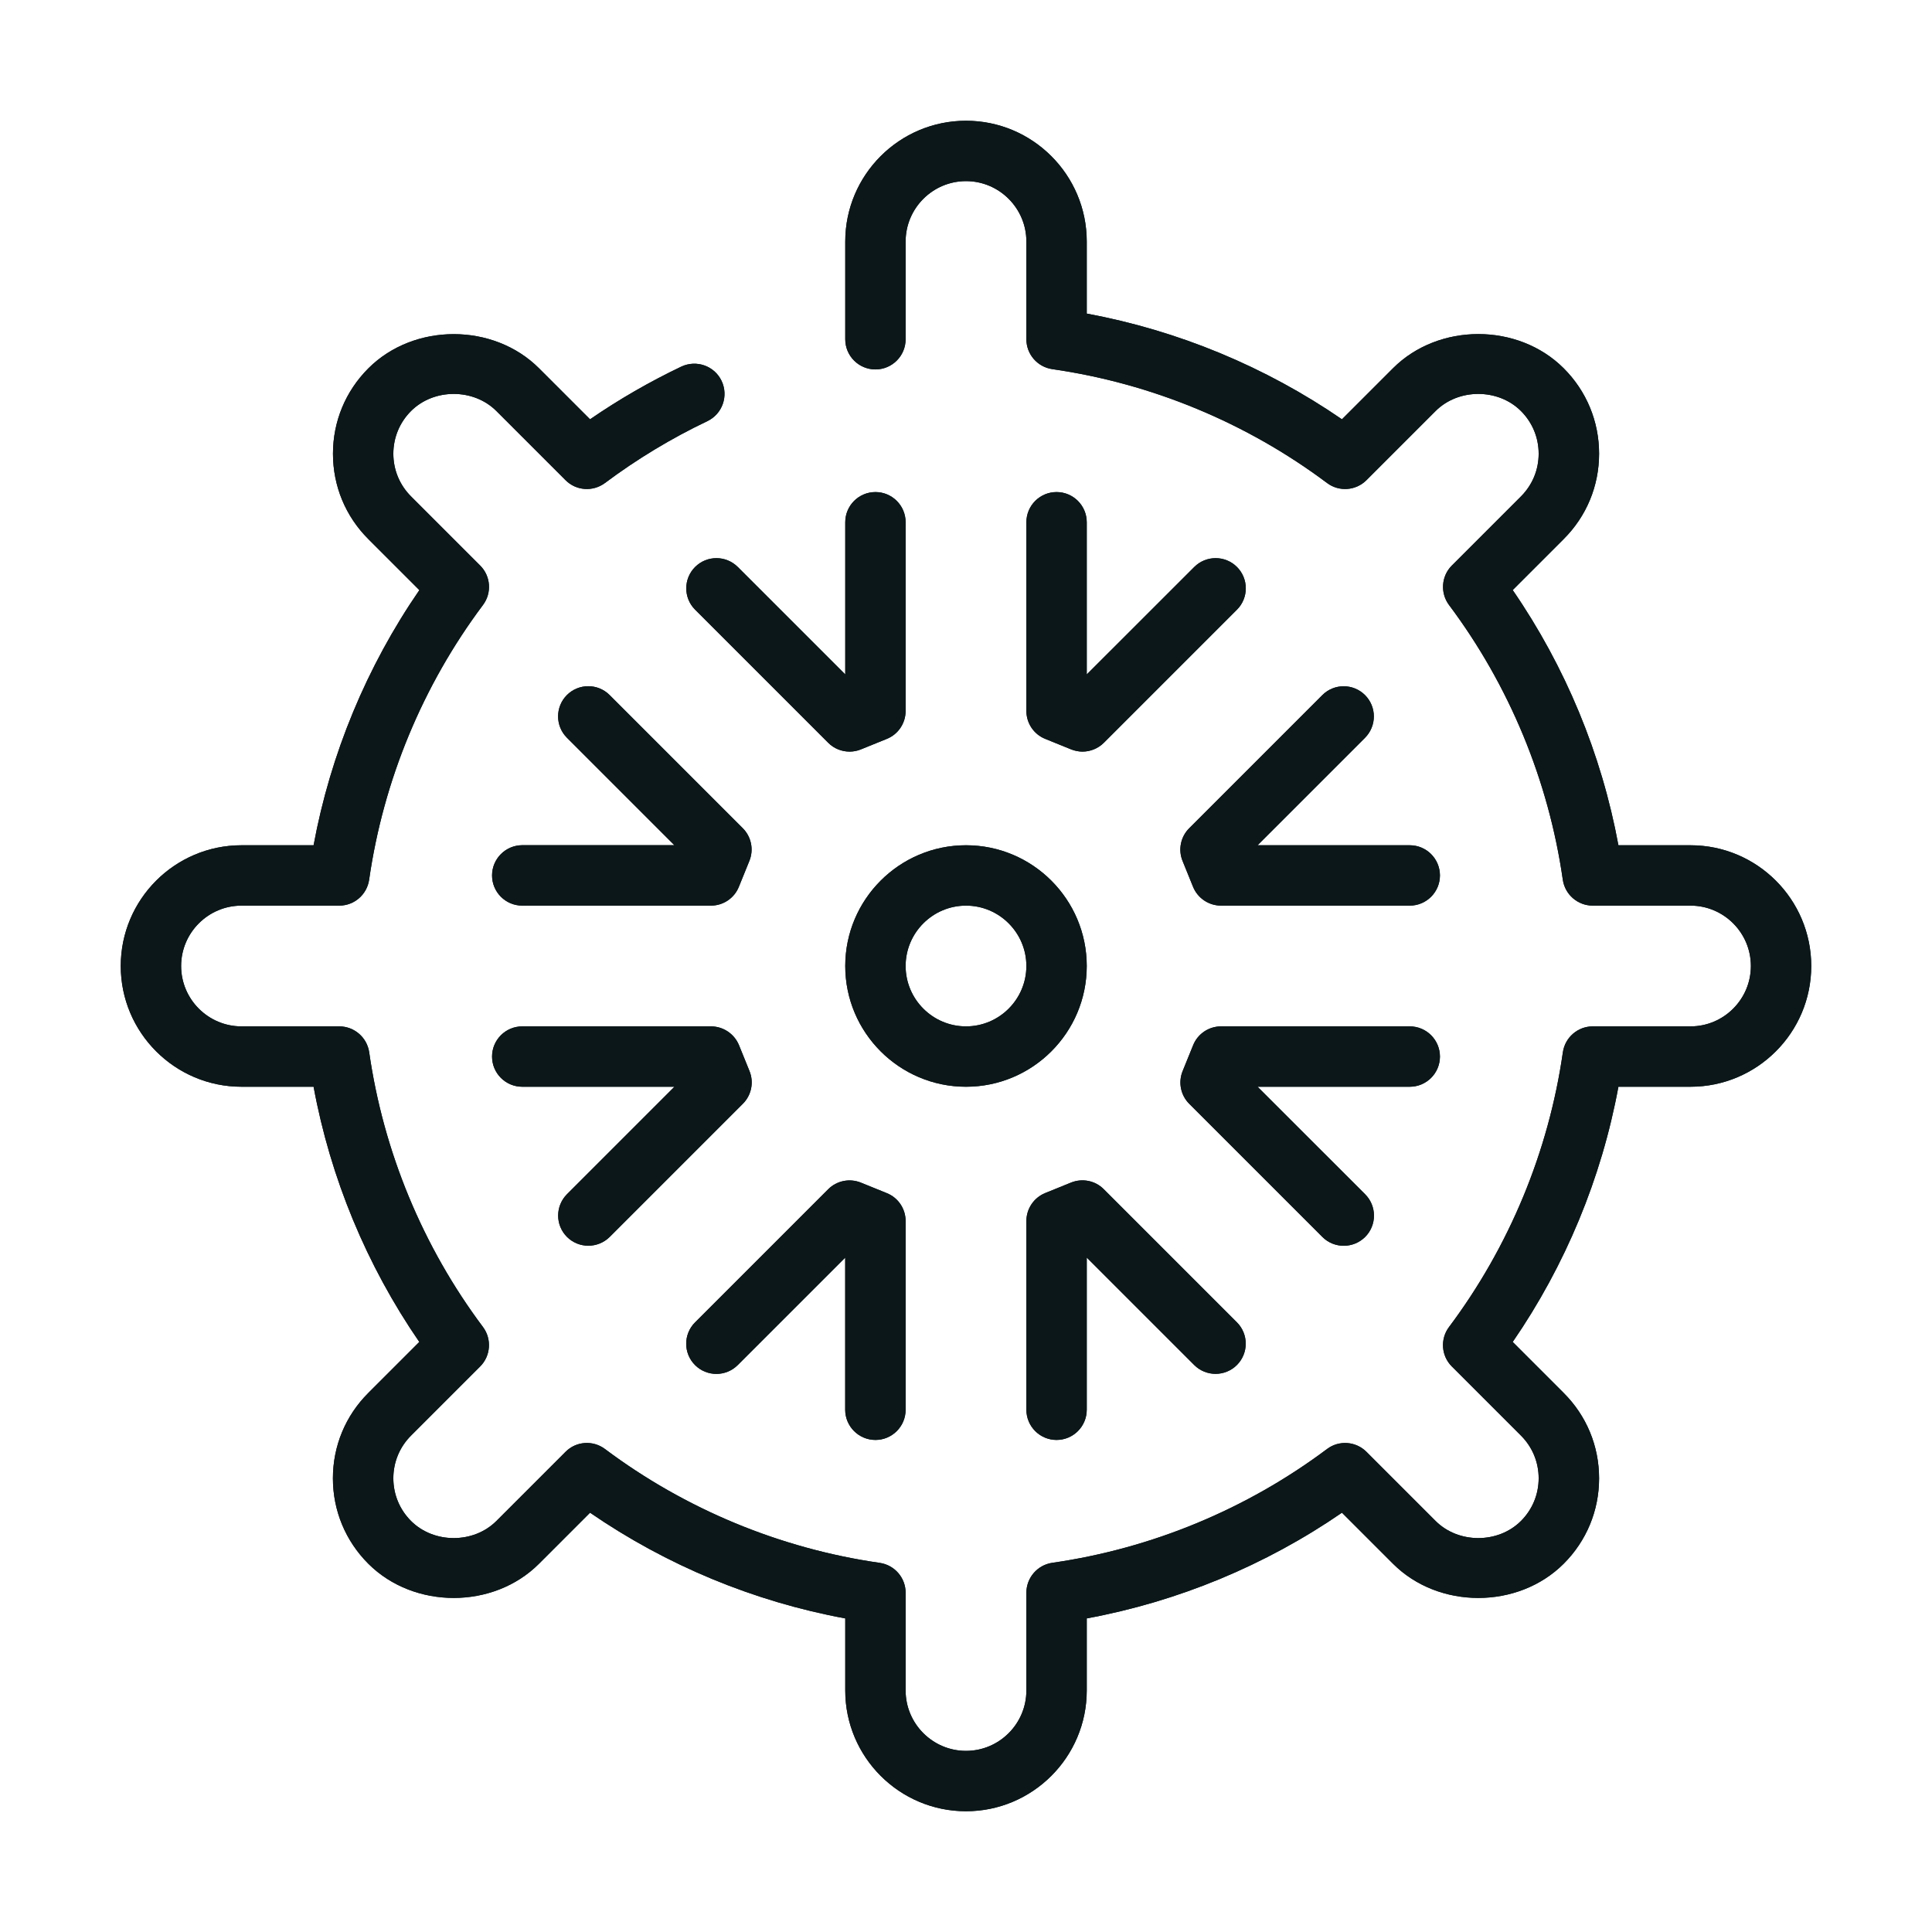 <?xml version="1.0" encoding="utf-8"?><!-- Uploaded to: SVG Repo, www.svgrepo.com, Generator: SVG Repo Mixer Tools -->
<svg version="1.1" id="Uploaded to svgrepo.com" xmlns="http://www.w3.org/2000/svg" xmlns:xlink="http://www.w3.org/1999/xlink" 
	 width="800px" height="800px" viewBox="0 0 32 32" xml:space="preserve">
<style type="text/css">
	.open_een{fill:#0B1719;}
</style>
<g>
	<g>
		<path class="open_een" d="M28,14h-1.194c-0.279-1.512-0.878-2.958-1.751-4.227l0.845-0.845c0.378-0.377,0.586-0.879,0.586-1.414
			c0-0.534-0.208-1.036-0.586-1.414c-0.756-0.756-2.074-0.755-2.828,0l-0.845,0.845C20.958,6.073,19.512,5.474,18,5.194V4
			c0-1.103-0.897-2-2-2s-2,0.897-2,2v1.619c0,0.276,0.224,0.5,0.5,0.5s0.5-0.224,0.5-0.5V4c0-0.551,0.449-1,1-1s1,0.449,1,1v1.619
			c0,0.249,0.183,0.459,0.429,0.495C19.074,6.35,20.648,7.002,21.98,8c0.198,0.149,0.477,0.129,0.653-0.047l1.145-1.145
			c0.378-0.378,1.036-0.378,1.414,0c0.189,0.189,0.293,0.44,0.293,0.707s-0.104,0.518-0.293,0.707l-1.145,1.145
			C23.872,9.542,23.852,9.821,24,10.02c0.998,1.332,1.649,2.906,1.885,4.551C25.921,14.817,26.132,15,26.381,15H28
			c0.551,0,1,0.449,1,1s-0.449,1-1,1h-1.619c-0.249,0-0.459,0.183-0.495,0.429C25.65,19.074,24.998,20.648,24,21.98
			c-0.149,0.199-0.129,0.478,0.047,0.653l1.145,1.145c0.189,0.189,0.293,0.44,0.293,0.707s-0.104,0.518-0.293,0.707
			c-0.378,0.378-1.036,0.378-1.414,0l-1.145-1.145c-0.176-0.176-0.455-0.196-0.653-0.047c-1.332,0.998-2.906,1.649-4.551,1.885
			C17.183,25.921,17,26.132,17,26.381V28c0,0.551-0.449,1-1,1s-1-0.449-1-1v-1.619c0-0.249-0.183-0.459-0.429-0.495
			C12.926,25.65,11.352,24.998,10.02,24c-0.199-0.149-0.478-0.13-0.653,0.047l-1.145,1.145c-0.378,0.378-1.036,0.378-1.414,0
			c-0.189-0.189-0.293-0.44-0.293-0.707s0.104-0.518,0.293-0.707l1.145-1.145C8.128,22.458,8.148,22.179,8,21.98
			c-0.998-1.332-1.649-2.906-1.885-4.551C6.079,17.183,5.868,17,5.619,17H4c-0.551,0-1-0.449-1-1s0.449-1,1-1h1.619
			c0.249,0,0.459-0.183,0.495-0.429C6.35,12.926,7.002,11.352,8,10.02c0.149-0.199,0.129-0.478-0.047-0.653L6.808,8.222
			c-0.189-0.189-0.293-0.44-0.293-0.707s0.104-0.518,0.293-0.707c0.378-0.378,1.036-0.378,1.414,0l1.145,1.145
			C9.542,8.129,9.82,8.149,10.02,8c0.53-0.396,1.101-0.741,1.695-1.024c0.25-0.119,0.355-0.417,0.237-0.667
			c-0.119-0.25-0.417-0.354-0.667-0.237c-0.524,0.25-1.031,0.542-1.512,0.873L8.929,6.101c-0.754-0.755-2.072-0.756-2.828,0
			C5.723,6.479,5.515,6.98,5.515,7.515c0,0.535,0.208,1.037,0.586,1.414l0.845,0.845C6.073,11.042,5.474,12.488,5.194,14H4
			c-1.103,0-2,0.897-2,2s0.897,2,2,2h1.194c0.279,1.512,0.878,2.958,1.751,4.227l-0.845,0.845c-0.378,0.377-0.586,0.879-0.586,1.414
			c0,0.534,0.208,1.036,0.586,1.414c0.756,0.756,2.074,0.756,2.828,0l0.845-0.845c1.269,0.873,2.714,1.472,4.227,1.751V28
			c0,1.103,0.897,2,2,2s2-0.897,2-2v-1.194c1.512-0.279,2.958-0.878,4.227-1.751l0.845,0.845c0.754,0.756,2.072,0.756,2.828,0
			c0.378-0.378,0.586-0.88,0.586-1.414c0-0.535-0.208-1.037-0.586-1.414l-0.845-0.845c0.873-1.269,1.472-2.714,1.751-4.227H28
			c1.103,0,2-0.897,2-2S29.103,14,28,14z"/>
		<path class="open_een" d="M14,16c0,1.103,0.897,2,2,2s2-0.897,2-2s-0.897-2-2-2S14,14.897,14,16z M17,16c0,0.551-0.449,1-1,1
			s-1-0.449-1-1s0.449-1,1-1S17,15.449,17,16z"/>
		<path class="open_een" d="M22.609,11.513c-0.195-0.195-0.512-0.195-0.707,0l-2.205,2.205c-0.142,0.142-0.186,0.355-0.11,0.542
			l0.174,0.429C19.838,14.877,20.021,15,20.225,15h3.125c0.276,0,0.5-0.224,0.5-0.5s-0.224-0.5-0.5-0.5h-2.521l1.78-1.78
			C22.804,12.024,22.804,11.708,22.609,11.513z"/>
		<path class="open_een" d="M23.85,17.5c0-0.276-0.224-0.5-0.5-0.5h-3.125c-0.204,0-0.387,0.123-0.463,0.312l-0.174,0.429
			c-0.076,0.187-0.032,0.4,0.11,0.542l2.205,2.205c0.098,0.098,0.226,0.146,0.354,0.146s0.256-0.049,0.354-0.146
			c0.195-0.195,0.195-0.512,0-0.707L20.829,18h2.521C23.626,18,23.85,17.776,23.85,17.5z"/>
		<path class="open_een" d="M17.74,19.587l-0.429,0.174C17.123,19.838,17,20.021,17,20.225v3.125c0,0.276,0.224,0.5,0.5,0.5
			s0.5-0.224,0.5-0.5v-2.521l1.78,1.78c0.195,0.195,0.512,0.195,0.707,0s0.195-0.512,0-0.707l-2.205-2.205
			C18.14,19.554,17.927,19.512,17.74,19.587z"/>
		<path class="open_een" d="M14.5,23.85c0.276,0,0.5-0.224,0.5-0.5v-3.125c0-0.204-0.123-0.387-0.312-0.463l-0.429-0.174
			c-0.186-0.075-0.399-0.033-0.542,0.11l-2.205,2.205c-0.195,0.195-0.195,0.512,0,0.707s0.512,0.195,0.707,0l1.78-1.78v2.521
			C14,23.626,14.224,23.85,14.5,23.85z"/>
		<path class="open_een" d="M9.391,20.487c0.098,0.098,0.226,0.146,0.354,0.146s0.256-0.049,0.354-0.146l2.205-2.205
			c0.142-0.142,0.186-0.355,0.11-0.542l-0.174-0.429C12.162,17.123,11.979,17,11.775,17H8.65c-0.276,0-0.5,0.224-0.5,0.5
			S8.374,18,8.65,18h2.521l-1.78,1.78C9.196,19.976,9.196,20.292,9.391,20.487z"/>
		<path class="open_een" d="M8.15,14.5c0,0.276,0.224,0.5,0.5,0.5h3.125c0.204,0,0.387-0.123,0.463-0.312l0.174-0.429
			c0.076-0.187,0.032-0.4-0.11-0.542l-2.205-2.205c-0.195-0.195-0.512-0.195-0.707,0s-0.195,0.512,0,0.707l1.78,1.78H8.65
			C8.374,14,8.15,14.224,8.15,14.5z"/>
		<path class="open_een" d="M11.513,9.391c-0.195,0.195-0.195,0.512,0,0.707l2.205,2.205c0.096,0.096,0.224,0.146,0.354,0.146
			c0.063,0,0.127-0.012,0.188-0.037l0.429-0.174C14.877,12.162,15,11.979,15,11.775V8.65c0-0.276-0.224-0.5-0.5-0.5
			S14,8.374,14,8.65v2.521l-1.78-1.78C12.024,9.196,11.708,9.196,11.513,9.391z"/>
		<path class="open_een" d="M17.5,8.15c-0.276,0-0.5,0.224-0.5,0.5v3.125c0,0.204,0.123,0.387,0.312,0.463l0.429,0.174
			c0.061,0.024,0.125,0.037,0.188,0.037c0.13,0,0.258-0.051,0.354-0.146l2.205-2.205c0.195-0.195,0.195-0.512,0-0.707
			s-0.512-0.195-0.707,0L18,11.171V8.65C18,8.374,17.776,8.15,17.5,8.15z"/>
	</g>
	<g>
		<path class="open_een" d="M28,14h-1.194c-0.279-1.512-0.878-2.958-1.751-4.227l0.845-0.845c0.378-0.377,0.586-0.879,0.586-1.414
			c0-0.534-0.208-1.036-0.586-1.414c-0.756-0.756-2.074-0.755-2.828,0l-0.845,0.845C20.958,6.073,19.512,5.474,18,5.194V4
			c0-1.103-0.897-2-2-2s-2,0.897-2,2v1.619c0,0.276,0.224,0.5,0.5,0.5s0.5-0.224,0.5-0.5V4c0-0.551,0.449-1,1-1s1,0.449,1,1v1.619
			c0,0.249,0.183,0.459,0.429,0.495C19.074,6.35,20.648,7.002,21.98,8c0.198,0.149,0.477,0.129,0.653-0.047l1.145-1.145
			c0.378-0.378,1.036-0.378,1.414,0c0.189,0.189,0.293,0.44,0.293,0.707s-0.104,0.518-0.293,0.707l-1.145,1.145
			C23.872,9.542,23.852,9.821,24,10.02c0.998,1.332,1.649,2.906,1.885,4.551C25.921,14.817,26.132,15,26.381,15H28
			c0.551,0,1,0.449,1,1s-0.449,1-1,1h-1.619c-0.249,0-0.459,0.183-0.495,0.429C25.65,19.074,24.998,20.648,24,21.98
			c-0.149,0.199-0.129,0.478,0.047,0.653l1.145,1.145c0.189,0.189,0.293,0.44,0.293,0.707s-0.104,0.518-0.293,0.707
			c-0.378,0.378-1.036,0.378-1.414,0l-1.145-1.145c-0.176-0.176-0.455-0.196-0.653-0.047c-1.332,0.998-2.906,1.649-4.551,1.885
			C17.183,25.921,17,26.132,17,26.381V28c0,0.551-0.449,1-1,1s-1-0.449-1-1v-1.619c0-0.249-0.183-0.459-0.429-0.495
			C12.926,25.65,11.352,24.998,10.02,24c-0.199-0.149-0.478-0.13-0.653,0.047l-1.145,1.145c-0.378,0.378-1.036,0.378-1.414,0
			c-0.189-0.189-0.293-0.44-0.293-0.707s0.104-0.518,0.293-0.707l1.145-1.145C8.128,22.458,8.148,22.179,8,21.98
			c-0.998-1.332-1.649-2.906-1.885-4.551C6.079,17.183,5.868,17,5.619,17H4c-0.551,0-1-0.449-1-1s0.449-1,1-1h1.619
			c0.249,0,0.459-0.183,0.495-0.429C6.35,12.926,7.002,11.352,8,10.02c0.149-0.199,0.129-0.478-0.047-0.653L6.808,8.222
			c-0.189-0.189-0.293-0.44-0.293-0.707s0.104-0.518,0.293-0.707c0.378-0.378,1.036-0.378,1.414,0l1.145,1.145
			C9.542,8.129,9.82,8.149,10.02,8c0.53-0.396,1.101-0.741,1.695-1.024c0.25-0.119,0.355-0.417,0.237-0.667
			c-0.119-0.25-0.417-0.354-0.667-0.237c-0.524,0.25-1.031,0.542-1.512,0.873L8.929,6.101c-0.754-0.755-2.072-0.756-2.828,0
			C5.723,6.479,5.515,6.98,5.515,7.515c0,0.535,0.208,1.037,0.586,1.414l0.845,0.845C6.073,11.042,5.474,12.488,5.194,14H4
			c-1.103,0-2,0.897-2,2s0.897,2,2,2h1.194c0.279,1.512,0.878,2.958,1.751,4.227l-0.845,0.845c-0.378,0.377-0.586,0.879-0.586,1.414
			c0,0.534,0.208,1.036,0.586,1.414c0.756,0.756,2.074,0.756,2.828,0l0.845-0.845c1.269,0.873,2.714,1.472,4.227,1.751V28
			c0,1.103,0.897,2,2,2s2-0.897,2-2v-1.194c1.512-0.279,2.958-0.878,4.227-1.751l0.845,0.845c0.754,0.756,2.072,0.756,2.828,0
			c0.378-0.378,0.586-0.88,0.586-1.414c0-0.535-0.208-1.037-0.586-1.414l-0.845-0.845c0.873-1.269,1.472-2.714,1.751-4.227H28
			c1.103,0,2-0.897,2-2S29.103,14,28,14z"/>
		<path class="open_een" d="M14,16c0,1.103,0.897,2,2,2s2-0.897,2-2s-0.897-2-2-2S14,14.897,14,16z M17,16c0,0.551-0.449,1-1,1
			s-1-0.449-1-1s0.449-1,1-1S17,15.449,17,16z"/>
		<path class="open_een" d="M22.609,11.513c-0.195-0.195-0.512-0.195-0.707,0l-2.205,2.205c-0.142,0.142-0.186,0.355-0.11,0.542
			l0.174,0.429C19.838,14.877,20.021,15,20.225,15h3.125c0.276,0,0.5-0.224,0.5-0.5s-0.224-0.5-0.5-0.5h-2.521l1.78-1.78
			C22.804,12.024,22.804,11.708,22.609,11.513z"/>
		<path class="open_een" d="M23.85,17.5c0-0.276-0.224-0.5-0.5-0.5h-3.125c-0.204,0-0.387,0.123-0.463,0.312l-0.174,0.429
			c-0.076,0.187-0.032,0.4,0.11,0.542l2.205,2.205c0.098,0.098,0.226,0.146,0.354,0.146s0.256-0.049,0.354-0.146
			c0.195-0.195,0.195-0.512,0-0.707L20.829,18h2.521C23.626,18,23.85,17.776,23.85,17.5z"/>
		<path class="open_een" d="M17.74,19.587l-0.429,0.174C17.123,19.838,17,20.021,17,20.225v3.125c0,0.276,0.224,0.5,0.5,0.5
			s0.5-0.224,0.5-0.5v-2.521l1.78,1.78c0.195,0.195,0.512,0.195,0.707,0s0.195-0.512,0-0.707l-2.205-2.205
			C18.14,19.554,17.927,19.512,17.74,19.587z"/>
		<path class="open_een" d="M14.5,23.85c0.276,0,0.5-0.224,0.5-0.5v-3.125c0-0.204-0.123-0.387-0.312-0.463l-0.429-0.174
			c-0.186-0.075-0.399-0.033-0.542,0.11l-2.205,2.205c-0.195,0.195-0.195,0.512,0,0.707s0.512,0.195,0.707,0l1.78-1.78v2.521
			C14,23.626,14.224,23.85,14.5,23.85z"/>
		<path class="open_een" d="M9.391,20.487c0.098,0.098,0.226,0.146,0.354,0.146s0.256-0.049,0.354-0.146l2.205-2.205
			c0.142-0.142,0.186-0.355,0.11-0.542l-0.174-0.429C12.162,17.123,11.979,17,11.775,17H8.65c-0.276,0-0.5,0.224-0.5,0.5
			S8.374,18,8.65,18h2.521l-1.78,1.78C9.196,19.976,9.196,20.292,9.391,20.487z"/>
		<path class="open_een" d="M8.15,14.5c0,0.276,0.224,0.5,0.5,0.5h3.125c0.204,0,0.387-0.123,0.463-0.312l0.174-0.429
			c0.076-0.187,0.032-0.4-0.11-0.542l-2.205-2.205c-0.195-0.195-0.512-0.195-0.707,0s-0.195,0.512,0,0.707l1.78,1.78H8.65
			C8.374,14,8.15,14.224,8.15,14.5z"/>
		<path class="open_een" d="M11.513,9.391c-0.195,0.195-0.195,0.512,0,0.707l2.205,2.205c0.096,0.096,0.224,0.146,0.354,0.146
			c0.063,0,0.127-0.012,0.188-0.037l0.429-0.174C14.877,12.162,15,11.979,15,11.775V8.65c0-0.276-0.224-0.5-0.5-0.5
			S14,8.374,14,8.65v2.521l-1.78-1.78C12.024,9.196,11.708,9.196,11.513,9.391z"/>
		<path class="open_een" d="M17.5,8.15c-0.276,0-0.5,0.224-0.5,0.5v3.125c0,0.204,0.123,0.387,0.312,0.463l0.429,0.174
			c0.061,0.024,0.125,0.037,0.188,0.037c0.13,0,0.258-0.051,0.354-0.146l2.205-2.205c0.195-0.195,0.195-0.512,0-0.707
			s-0.512-0.195-0.707,0L18,11.171V8.65C18,8.374,17.776,8.15,17.5,8.15z"/>
	</g>
</g>
</svg>